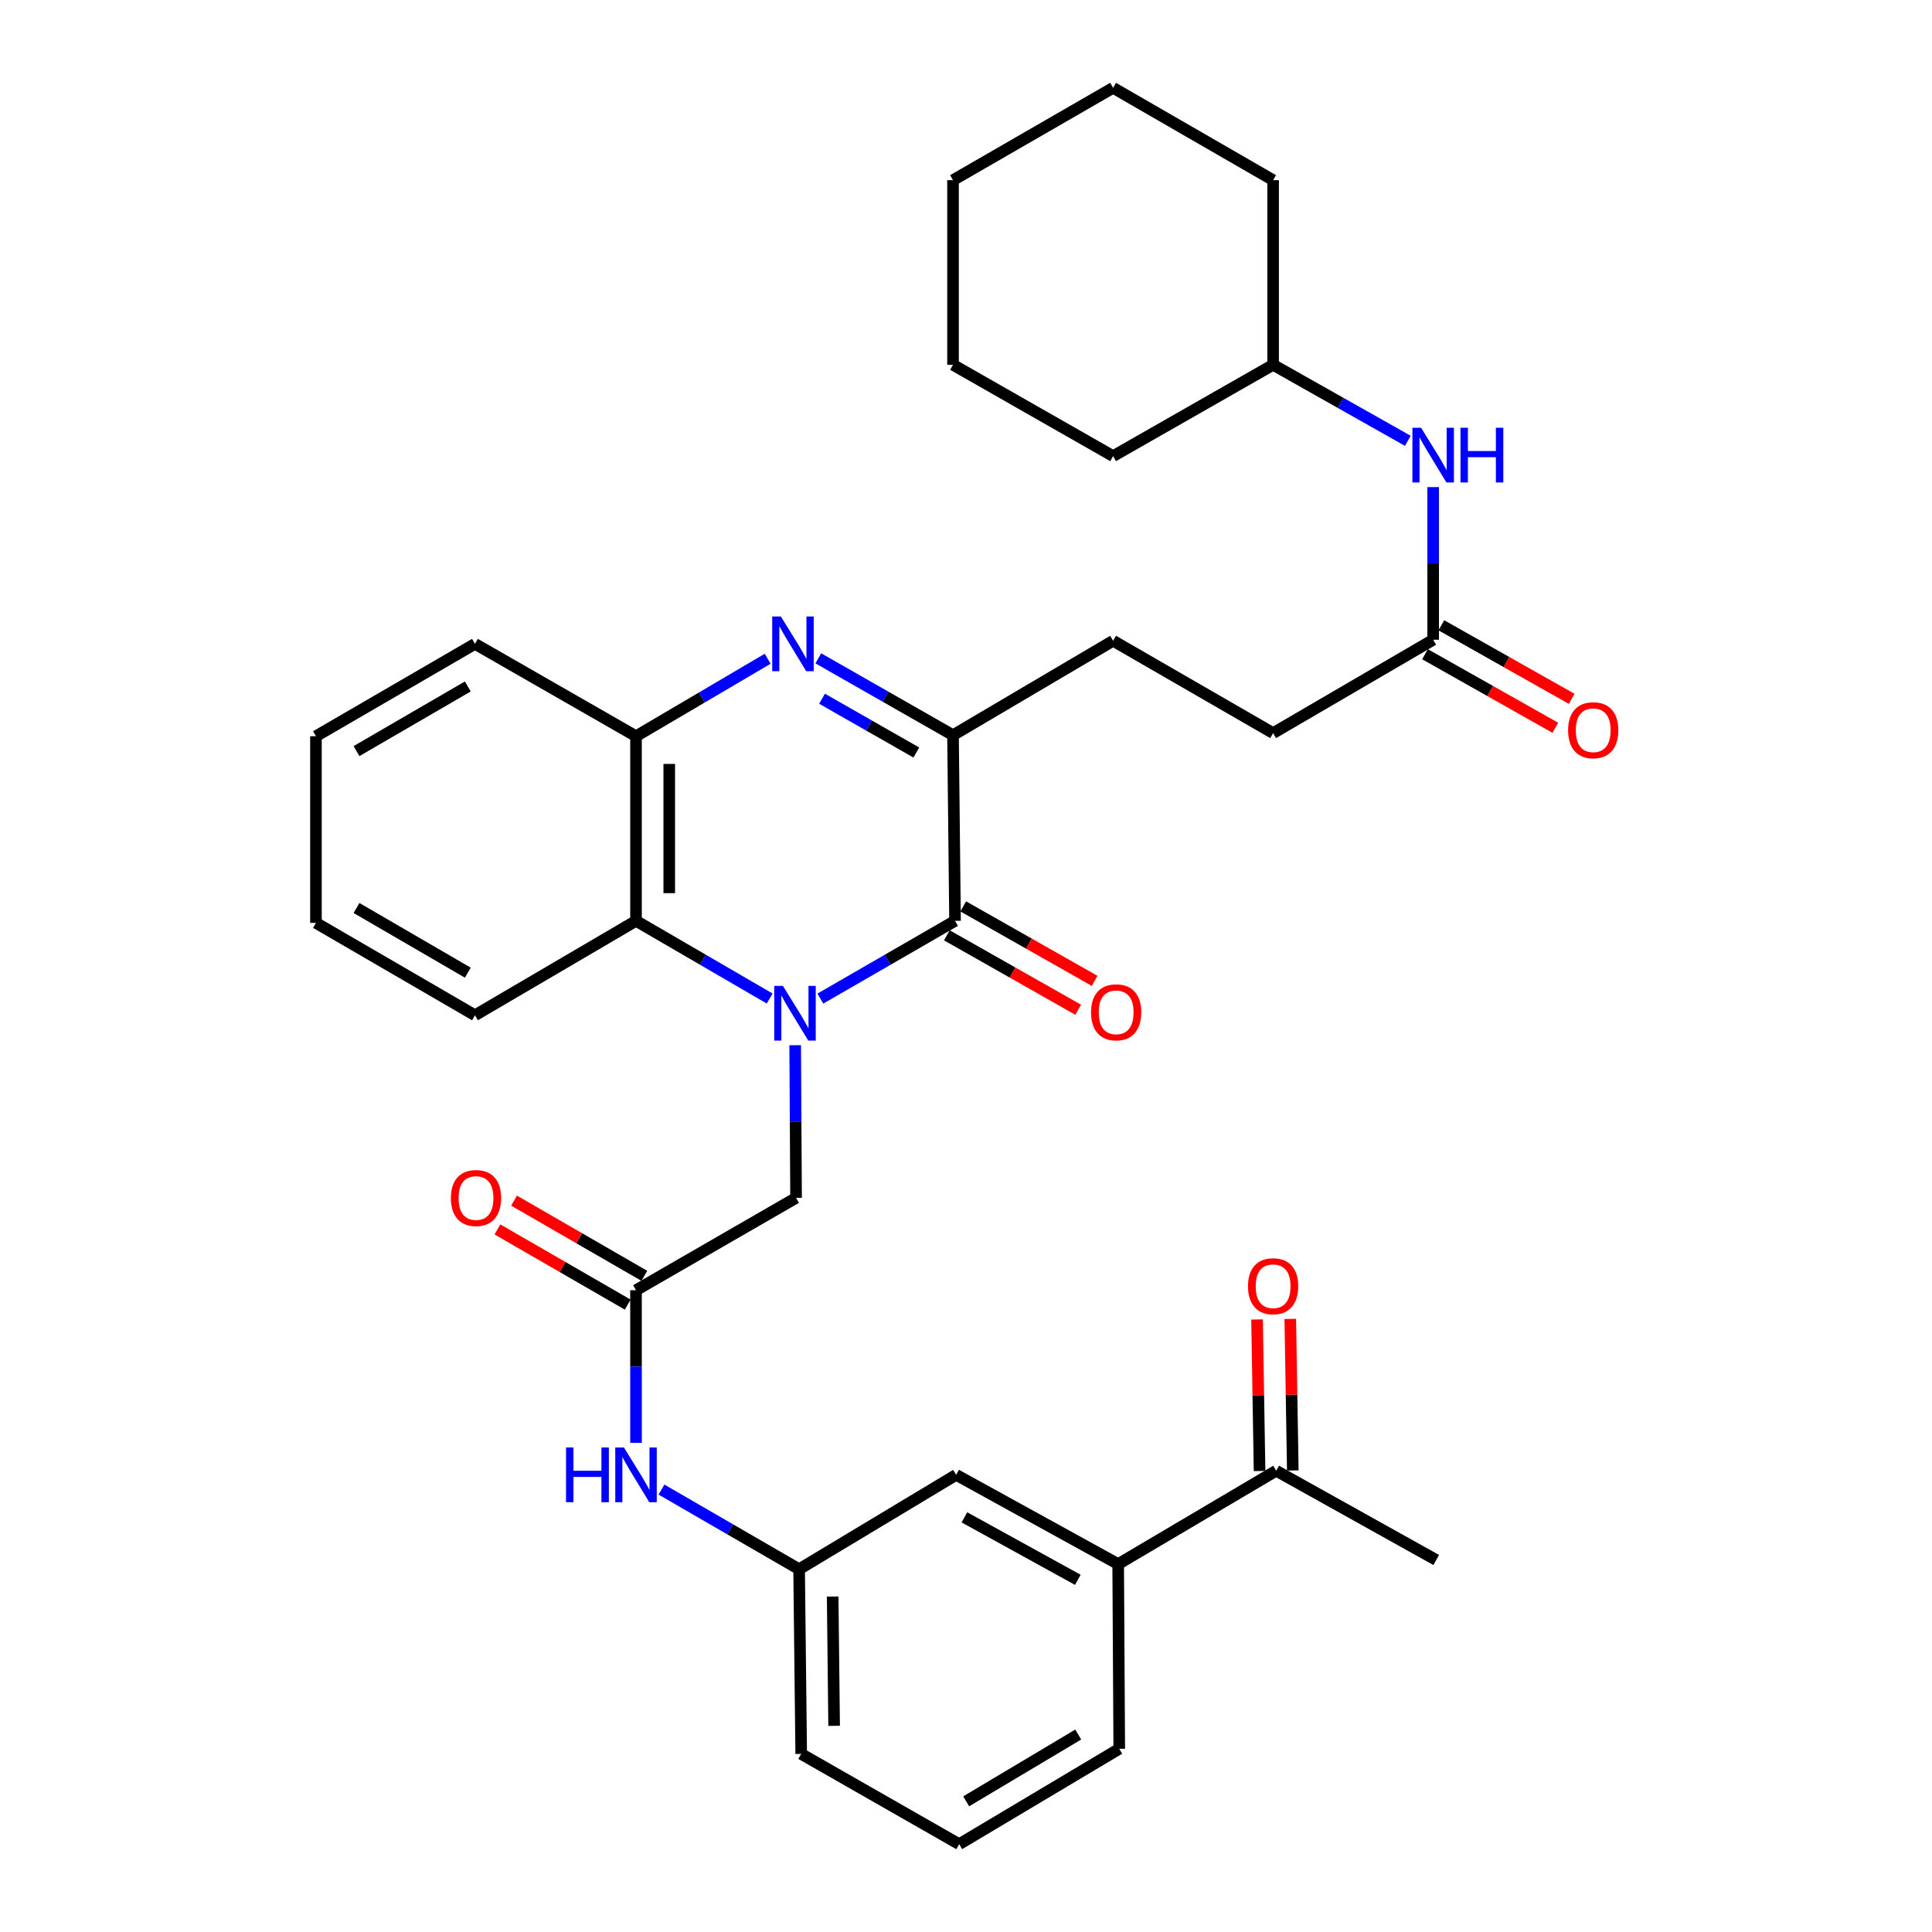 <?xml version='1.0' encoding='iso-8859-1'?>
<svg version='1.1' baseProfile='full'
              xmlns='http://www.w3.org/2000/svg'
                      xmlns:rdkit='http://www.rdkit.org/xml'
                      xmlns:xlink='http://www.w3.org/1999/xlink'
                  xml:space='preserve'
width='1000px' height='1000px' viewBox='0 0 1000 1000'>
<!-- END OF HEADER -->
<rect style='opacity:1.0;fill:#FFFFFF;stroke:none' width='1000' height='1000' x='0' y='0'> </rect>
<path class='bond-0' d='M 424.619,516.87 L 459.475,496.75' style='fill:none;fill-rule:evenodd;stroke:#0000FF;stroke-width:6px;stroke-linecap:butt;stroke-linejoin:miter;stroke-opacity:1' />
<path class='bond-0' d='M 459.475,496.75 L 494.33,476.63' style='fill:none;fill-rule:evenodd;stroke:#000000;stroke-width:6px;stroke-linecap:butt;stroke-linejoin:miter;stroke-opacity:1' />
<path class='bond-3' d='M 398.369,516.826 L 363.785,496.728' style='fill:none;fill-rule:evenodd;stroke:#0000FF;stroke-width:6px;stroke-linecap:butt;stroke-linejoin:miter;stroke-opacity:1' />
<path class='bond-3' d='M 363.785,496.728 L 329.2,476.63' style='fill:none;fill-rule:evenodd;stroke:#000000;stroke-width:6px;stroke-linecap:butt;stroke-linejoin:miter;stroke-opacity:1' />
<path class='bond-5' d='M 411.584,540.999 L 411.813,580.507' style='fill:none;fill-rule:evenodd;stroke:#0000FF;stroke-width:6px;stroke-linecap:butt;stroke-linejoin:miter;stroke-opacity:1' />
<path class='bond-5' d='M 411.813,580.507 L 412.042,620.014' style='fill:none;fill-rule:evenodd;stroke:#000000;stroke-width:6px;stroke-linecap:butt;stroke-linejoin:miter;stroke-opacity:1' />
<path class='bond-2' d='M 494.33,476.63 L 493.278,380.531' style='fill:none;fill-rule:evenodd;stroke:#000000;stroke-width:6px;stroke-linecap:butt;stroke-linejoin:miter;stroke-opacity:1' />
<path class='bond-10' d='M 490.088,484.114 L 524.083,503.383' style='fill:none;fill-rule:evenodd;stroke:#000000;stroke-width:6px;stroke-linecap:butt;stroke-linejoin:miter;stroke-opacity:1' />
<path class='bond-10' d='M 524.083,503.383 L 558.078,522.653' style='fill:none;fill-rule:evenodd;stroke:#FF0000;stroke-width:6px;stroke-linecap:butt;stroke-linejoin:miter;stroke-opacity:1' />
<path class='bond-10' d='M 498.572,469.146 L 532.567,488.416' style='fill:none;fill-rule:evenodd;stroke:#000000;stroke-width:6px;stroke-linecap:butt;stroke-linejoin:miter;stroke-opacity:1' />
<path class='bond-10' d='M 532.567,488.416 L 566.562,507.685' style='fill:none;fill-rule:evenodd;stroke:#FF0000;stroke-width:6px;stroke-linecap:butt;stroke-linejoin:miter;stroke-opacity:1' />
<path class='bond-1' d='M 397.34,340.971 L 363.27,361.018' style='fill:none;fill-rule:evenodd;stroke:#0000FF;stroke-width:6px;stroke-linecap:butt;stroke-linejoin:miter;stroke-opacity:1' />
<path class='bond-1' d='M 363.27,361.018 L 329.2,381.066' style='fill:none;fill-rule:evenodd;stroke:#000000;stroke-width:6px;stroke-linecap:butt;stroke-linejoin:miter;stroke-opacity:1' />
<path class='bond-34' d='M 423.561,340.753 L 458.42,360.642' style='fill:none;fill-rule:evenodd;stroke:#0000FF;stroke-width:6px;stroke-linecap:butt;stroke-linejoin:miter;stroke-opacity:1' />
<path class='bond-34' d='M 458.42,360.642 L 493.278,380.531' style='fill:none;fill-rule:evenodd;stroke:#000000;stroke-width:6px;stroke-linecap:butt;stroke-linejoin:miter;stroke-opacity:1' />
<path class='bond-34' d='M 425.492,361.663 L 449.894,375.586' style='fill:none;fill-rule:evenodd;stroke:#0000FF;stroke-width:6px;stroke-linecap:butt;stroke-linejoin:miter;stroke-opacity:1' />
<path class='bond-34' d='M 449.894,375.586 L 474.295,389.508' style='fill:none;fill-rule:evenodd;stroke:#000000;stroke-width:6px;stroke-linecap:butt;stroke-linejoin:miter;stroke-opacity:1' />
<path class='bond-13' d='M 493.278,380.531 L 576.139,331.659' style='fill:none;fill-rule:evenodd;stroke:#000000;stroke-width:6px;stroke-linecap:butt;stroke-linejoin:miter;stroke-opacity:1' />
<path class='bond-4' d='M 329.2,476.63 L 329.2,381.066' style='fill:none;fill-rule:evenodd;stroke:#000000;stroke-width:6px;stroke-linecap:butt;stroke-linejoin:miter;stroke-opacity:1' />
<path class='bond-4' d='M 346.405,462.295 L 346.405,395.401' style='fill:none;fill-rule:evenodd;stroke:#000000;stroke-width:6px;stroke-linecap:butt;stroke-linejoin:miter;stroke-opacity:1' />
<path class='bond-21' d='M 329.2,476.63 L 245.842,525.502' style='fill:none;fill-rule:evenodd;stroke:#000000;stroke-width:6px;stroke-linecap:butt;stroke-linejoin:miter;stroke-opacity:1' />
<path class='bond-22' d='M 329.2,381.066 L 245.842,333.265' style='fill:none;fill-rule:evenodd;stroke:#000000;stroke-width:6px;stroke-linecap:butt;stroke-linejoin:miter;stroke-opacity:1' />
<path class='bond-6' d='M 412.042,620.014 L 329.2,667.815' style='fill:none;fill-rule:evenodd;stroke:#000000;stroke-width:6px;stroke-linecap:butt;stroke-linejoin:miter;stroke-opacity:1' />
<path class='bond-8' d='M 329.2,667.815 L 329.2,707.323' style='fill:none;fill-rule:evenodd;stroke:#000000;stroke-width:6px;stroke-linecap:butt;stroke-linejoin:miter;stroke-opacity:1' />
<path class='bond-8' d='M 329.2,707.323 L 329.2,746.83' style='fill:none;fill-rule:evenodd;stroke:#0000FF;stroke-width:6px;stroke-linecap:butt;stroke-linejoin:miter;stroke-opacity:1' />
<path class='bond-16' d='M 333.501,660.365 L 299.785,640.905' style='fill:none;fill-rule:evenodd;stroke:#000000;stroke-width:6px;stroke-linecap:butt;stroke-linejoin:miter;stroke-opacity:1' />
<path class='bond-16' d='M 299.785,640.905 L 266.069,621.446' style='fill:none;fill-rule:evenodd;stroke:#FF0000;stroke-width:6px;stroke-linecap:butt;stroke-linejoin:miter;stroke-opacity:1' />
<path class='bond-16' d='M 324.9,675.266 L 291.184,655.807' style='fill:none;fill-rule:evenodd;stroke:#000000;stroke-width:6px;stroke-linecap:butt;stroke-linejoin:miter;stroke-opacity:1' />
<path class='bond-16' d='M 291.184,655.807 L 257.468,636.347' style='fill:none;fill-rule:evenodd;stroke:#FF0000;stroke-width:6px;stroke-linecap:butt;stroke-linejoin:miter;stroke-opacity:1' />
<path class='bond-7' d='M 741.804,331.133 L 658.962,379.46' style='fill:none;fill-rule:evenodd;stroke:#000000;stroke-width:6px;stroke-linecap:butt;stroke-linejoin:miter;stroke-opacity:1' />
<path class='bond-12' d='M 741.804,331.133 L 741.804,291.626' style='fill:none;fill-rule:evenodd;stroke:#000000;stroke-width:6px;stroke-linecap:butt;stroke-linejoin:miter;stroke-opacity:1' />
<path class='bond-12' d='M 741.804,291.626 L 741.804,252.118' style='fill:none;fill-rule:evenodd;stroke:#0000FF;stroke-width:6px;stroke-linecap:butt;stroke-linejoin:miter;stroke-opacity:1' />
<path class='bond-17' d='M 737.576,338.625 L 771.308,357.661' style='fill:none;fill-rule:evenodd;stroke:#000000;stroke-width:6px;stroke-linecap:butt;stroke-linejoin:miter;stroke-opacity:1' />
<path class='bond-17' d='M 771.308,357.661 L 805.04,376.697' style='fill:none;fill-rule:evenodd;stroke:#FF0000;stroke-width:6px;stroke-linecap:butt;stroke-linejoin:miter;stroke-opacity:1' />
<path class='bond-17' d='M 746.032,323.641 L 779.764,342.677' style='fill:none;fill-rule:evenodd;stroke:#000000;stroke-width:6px;stroke-linecap:butt;stroke-linejoin:miter;stroke-opacity:1' />
<path class='bond-17' d='M 779.764,342.677 L 813.496,361.713' style='fill:none;fill-rule:evenodd;stroke:#FF0000;stroke-width:6px;stroke-linecap:butt;stroke-linejoin:miter;stroke-opacity:1' />
<path class='bond-15' d='M 342.379,771.005 L 377.999,791.619' style='fill:none;fill-rule:evenodd;stroke:#0000FF;stroke-width:6px;stroke-linecap:butt;stroke-linejoin:miter;stroke-opacity:1' />
<path class='bond-15' d='M 377.999,791.619 L 413.619,812.232' style='fill:none;fill-rule:evenodd;stroke:#000000;stroke-width:6px;stroke-linecap:butt;stroke-linejoin:miter;stroke-opacity:1' />
<path class='bond-9' d='M 578.768,809.575 L 494.903,763.379' style='fill:none;fill-rule:evenodd;stroke:#000000;stroke-width:6px;stroke-linecap:butt;stroke-linejoin:miter;stroke-opacity:1' />
<path class='bond-9' d='M 557.887,817.715 L 499.182,785.379' style='fill:none;fill-rule:evenodd;stroke:#000000;stroke-width:6px;stroke-linecap:butt;stroke-linejoin:miter;stroke-opacity:1' />
<path class='bond-11' d='M 578.768,809.575 L 660.549,761.248' style='fill:none;fill-rule:evenodd;stroke:#000000;stroke-width:6px;stroke-linecap:butt;stroke-linejoin:miter;stroke-opacity:1' />
<path class='bond-36' d='M 578.768,809.575 L 579.322,905.167' style='fill:none;fill-rule:evenodd;stroke:#000000;stroke-width:6px;stroke-linecap:butt;stroke-linejoin:miter;stroke-opacity:1' />
<path class='bond-18' d='M 669.15,761.105 L 668.499,721.888' style='fill:none;fill-rule:evenodd;stroke:#000000;stroke-width:6px;stroke-linecap:butt;stroke-linejoin:miter;stroke-opacity:1' />
<path class='bond-18' d='M 668.499,721.888 L 667.848,682.672' style='fill:none;fill-rule:evenodd;stroke:#FF0000;stroke-width:6px;stroke-linecap:butt;stroke-linejoin:miter;stroke-opacity:1' />
<path class='bond-18' d='M 651.948,761.391 L 651.297,722.174' style='fill:none;fill-rule:evenodd;stroke:#000000;stroke-width:6px;stroke-linecap:butt;stroke-linejoin:miter;stroke-opacity:1' />
<path class='bond-18' d='M 651.297,722.174 L 650.646,682.957' style='fill:none;fill-rule:evenodd;stroke:#FF0000;stroke-width:6px;stroke-linecap:butt;stroke-linejoin:miter;stroke-opacity:1' />
<path class='bond-26' d='M 660.549,761.248 L 743.391,807.453' style='fill:none;fill-rule:evenodd;stroke:#000000;stroke-width:6px;stroke-linecap:butt;stroke-linejoin:miter;stroke-opacity:1' />
<path class='bond-20' d='M 728.686,228.166 L 693.824,208.493' style='fill:none;fill-rule:evenodd;stroke:#0000FF;stroke-width:6px;stroke-linecap:butt;stroke-linejoin:miter;stroke-opacity:1' />
<path class='bond-20' d='M 693.824,208.493 L 658.962,188.82' style='fill:none;fill-rule:evenodd;stroke:#000000;stroke-width:6px;stroke-linecap:butt;stroke-linejoin:miter;stroke-opacity:1' />
<path class='bond-19' d='M 576.139,331.659 L 658.962,379.46' style='fill:none;fill-rule:evenodd;stroke:#000000;stroke-width:6px;stroke-linecap:butt;stroke-linejoin:miter;stroke-opacity:1' />
<path class='bond-14' d='M 494.903,763.379 L 413.619,812.232' style='fill:none;fill-rule:evenodd;stroke:#000000;stroke-width:6px;stroke-linecap:butt;stroke-linejoin:miter;stroke-opacity:1' />
<path class='bond-25' d='M 413.619,812.232 L 414.7,907.824' style='fill:none;fill-rule:evenodd;stroke:#000000;stroke-width:6px;stroke-linecap:butt;stroke-linejoin:miter;stroke-opacity:1' />
<path class='bond-25' d='M 430.985,826.376 L 431.741,893.291' style='fill:none;fill-rule:evenodd;stroke:#000000;stroke-width:6px;stroke-linecap:butt;stroke-linejoin:miter;stroke-opacity:1' />
<path class='bond-27' d='M 658.962,188.82 L 658.962,93.256' style='fill:none;fill-rule:evenodd;stroke:#000000;stroke-width:6px;stroke-linecap:butt;stroke-linejoin:miter;stroke-opacity:1' />
<path class='bond-28' d='M 658.962,188.82 L 576.139,236.095' style='fill:none;fill-rule:evenodd;stroke:#000000;stroke-width:6px;stroke-linecap:butt;stroke-linejoin:miter;stroke-opacity:1' />
<path class='bond-29' d='M 245.842,525.502 L 163.536,477.681' style='fill:none;fill-rule:evenodd;stroke:#000000;stroke-width:6px;stroke-linecap:butt;stroke-linejoin:miter;stroke-opacity:1' />
<path class='bond-29' d='M 242.14,503.452 L 184.525,469.978' style='fill:none;fill-rule:evenodd;stroke:#000000;stroke-width:6px;stroke-linecap:butt;stroke-linejoin:miter;stroke-opacity:1' />
<path class='bond-35' d='M 245.842,333.265 L 163.536,381.066' style='fill:none;fill-rule:evenodd;stroke:#000000;stroke-width:6px;stroke-linecap:butt;stroke-linejoin:miter;stroke-opacity:1' />
<path class='bond-35' d='M 242.137,355.313 L 184.522,388.774' style='fill:none;fill-rule:evenodd;stroke:#000000;stroke-width:6px;stroke-linecap:butt;stroke-linejoin:miter;stroke-opacity:1' />
<path class='bond-23' d='M 579.322,905.167 L 496.48,954.545' style='fill:none;fill-rule:evenodd;stroke:#000000;stroke-width:6px;stroke-linecap:butt;stroke-linejoin:miter;stroke-opacity:1' />
<path class='bond-23' d='M 558.087,897.795 L 500.098,932.36' style='fill:none;fill-rule:evenodd;stroke:#000000;stroke-width:6px;stroke-linecap:butt;stroke-linejoin:miter;stroke-opacity:1' />
<path class='bond-24' d='M 496.48,954.545 L 414.7,907.824' style='fill:none;fill-rule:evenodd;stroke:#000000;stroke-width:6px;stroke-linecap:butt;stroke-linejoin:miter;stroke-opacity:1' />
<path class='bond-32' d='M 658.962,93.256 L 576.139,45.455' style='fill:none;fill-rule:evenodd;stroke:#000000;stroke-width:6px;stroke-linecap:butt;stroke-linejoin:miter;stroke-opacity:1' />
<path class='bond-31' d='M 576.139,236.095 L 493.278,188.82' style='fill:none;fill-rule:evenodd;stroke:#000000;stroke-width:6px;stroke-linecap:butt;stroke-linejoin:miter;stroke-opacity:1' />
<path class='bond-30' d='M 163.536,477.681 L 163.536,381.066' style='fill:none;fill-rule:evenodd;stroke:#000000;stroke-width:6px;stroke-linecap:butt;stroke-linejoin:miter;stroke-opacity:1' />
<path class='bond-33' d='M 493.278,188.82 L 493.278,93.256' style='fill:none;fill-rule:evenodd;stroke:#000000;stroke-width:6px;stroke-linecap:butt;stroke-linejoin:miter;stroke-opacity:1' />
<path class='bond-37' d='M 576.139,45.455 L 493.278,93.256' style='fill:none;fill-rule:evenodd;stroke:#000000;stroke-width:6px;stroke-linecap:butt;stroke-linejoin:miter;stroke-opacity:1' />
<path  class='atom-0' d='M 405.228 510.29
L 414.508 525.29
Q 415.428 526.77, 416.908 529.45
Q 418.388 532.13, 418.468 532.29
L 418.468 510.29
L 422.228 510.29
L 422.228 538.61
L 418.348 538.61
L 408.388 522.21
Q 407.228 520.29, 405.988 518.09
Q 404.788 515.89, 404.428 515.21
L 404.428 538.61
L 400.748 538.61
L 400.748 510.29
L 405.228 510.29
' fill='#0000FF'/>
<path  class='atom-2' d='M 404.177 319.105
L 413.457 334.105
Q 414.377 335.585, 415.857 338.265
Q 417.337 340.945, 417.417 341.105
L 417.417 319.105
L 421.177 319.105
L 421.177 347.425
L 417.297 347.425
L 407.337 331.025
Q 406.177 329.105, 404.937 326.905
Q 403.737 324.705, 403.377 324.025
L 403.377 347.425
L 399.697 347.425
L 399.697 319.105
L 404.177 319.105
' fill='#0000FF'/>
<path  class='atom-9' d='M 292.98 749.219
L 296.82 749.219
L 296.82 761.259
L 311.3 761.259
L 311.3 749.219
L 315.14 749.219
L 315.14 777.539
L 311.3 777.539
L 311.3 764.459
L 296.82 764.459
L 296.82 777.539
L 292.98 777.539
L 292.98 749.219
' fill='#0000FF'/>
<path  class='atom-9' d='M 322.94 749.219
L 332.22 764.219
Q 333.14 765.699, 334.62 768.379
Q 336.1 771.059, 336.18 771.219
L 336.18 749.219
L 339.94 749.219
L 339.94 777.539
L 336.06 777.539
L 326.1 761.139
Q 324.94 759.219, 323.7 757.019
Q 322.5 754.819, 322.14 754.139
L 322.14 777.539
L 318.46 777.539
L 318.46 749.219
L 322.94 749.219
' fill='#0000FF'/>
<path  class='atom-11' d='M 564.717 523.976
Q 564.717 517.176, 568.077 513.376
Q 571.437 509.576, 577.717 509.576
Q 583.997 509.576, 587.357 513.376
Q 590.717 517.176, 590.717 523.976
Q 590.717 530.856, 587.317 534.776
Q 583.917 538.656, 577.717 538.656
Q 571.477 538.656, 568.077 534.776
Q 564.717 530.896, 564.717 523.976
M 577.717 535.456
Q 582.037 535.456, 584.357 532.576
Q 586.717 529.656, 586.717 523.976
Q 586.717 518.416, 584.357 515.616
Q 582.037 512.776, 577.717 512.776
Q 573.397 512.776, 571.037 515.576
Q 568.717 518.376, 568.717 523.976
Q 568.717 529.696, 571.037 532.576
Q 573.397 535.456, 577.717 535.456
' fill='#FF0000'/>
<path  class='atom-13' d='M 735.544 221.409
L 744.824 236.409
Q 745.744 237.889, 747.224 240.569
Q 748.704 243.249, 748.784 243.409
L 748.784 221.409
L 752.544 221.409
L 752.544 249.729
L 748.664 249.729
L 738.704 233.329
Q 737.544 231.409, 736.304 229.209
Q 735.104 227.009, 734.744 226.329
L 734.744 249.729
L 731.064 249.729
L 731.064 221.409
L 735.544 221.409
' fill='#0000FF'/>
<path  class='atom-13' d='M 755.944 221.409
L 759.784 221.409
L 759.784 233.449
L 774.264 233.449
L 774.264 221.409
L 778.104 221.409
L 778.104 249.729
L 774.264 249.729
L 774.264 236.649
L 759.784 236.649
L 759.784 249.729
L 755.944 249.729
L 755.944 221.409
' fill='#0000FF'/>
<path  class='atom-17' d='M 233.378 620.094
Q 233.378 613.294, 236.738 609.494
Q 240.098 605.694, 246.378 605.694
Q 252.658 605.694, 256.018 609.494
Q 259.378 613.294, 259.378 620.094
Q 259.378 626.974, 255.978 630.894
Q 252.578 634.774, 246.378 634.774
Q 240.138 634.774, 236.738 630.894
Q 233.378 627.014, 233.378 620.094
M 246.378 631.574
Q 250.698 631.574, 253.018 628.694
Q 255.378 625.774, 255.378 620.094
Q 255.378 614.534, 253.018 611.734
Q 250.698 608.894, 246.378 608.894
Q 242.058 608.894, 239.698 611.694
Q 237.378 614.494, 237.378 620.094
Q 237.378 625.814, 239.698 628.694
Q 242.058 631.574, 246.378 631.574
' fill='#FF0000'/>
<path  class='atom-18' d='M 811.646 377.963
Q 811.646 371.163, 815.006 367.363
Q 818.366 363.563, 824.646 363.563
Q 830.926 363.563, 834.286 367.363
Q 837.646 371.163, 837.646 377.963
Q 837.646 384.843, 834.246 388.763
Q 830.846 392.643, 824.646 392.643
Q 818.406 392.643, 815.006 388.763
Q 811.646 384.883, 811.646 377.963
M 824.646 389.443
Q 828.966 389.443, 831.286 386.563
Q 833.646 383.643, 833.646 377.963
Q 833.646 372.403, 831.286 369.603
Q 828.966 366.763, 824.646 366.763
Q 820.326 366.763, 817.966 369.563
Q 815.646 372.363, 815.646 377.963
Q 815.646 383.683, 817.966 386.563
Q 820.326 389.443, 824.646 389.443
' fill='#FF0000'/>
<path  class='atom-19' d='M 645.962 665.745
Q 645.962 658.945, 649.322 655.145
Q 652.682 651.345, 658.962 651.345
Q 665.242 651.345, 668.602 655.145
Q 671.962 658.945, 671.962 665.745
Q 671.962 672.625, 668.562 676.545
Q 665.162 680.425, 658.962 680.425
Q 652.722 680.425, 649.322 676.545
Q 645.962 672.665, 645.962 665.745
M 658.962 677.225
Q 663.282 677.225, 665.602 674.345
Q 667.962 671.425, 667.962 665.745
Q 667.962 660.185, 665.602 657.385
Q 663.282 654.545, 658.962 654.545
Q 654.642 654.545, 652.282 657.345
Q 649.962 660.145, 649.962 665.745
Q 649.962 671.465, 652.282 674.345
Q 654.642 677.225, 658.962 677.225
' fill='#FF0000'/>
</svg>
